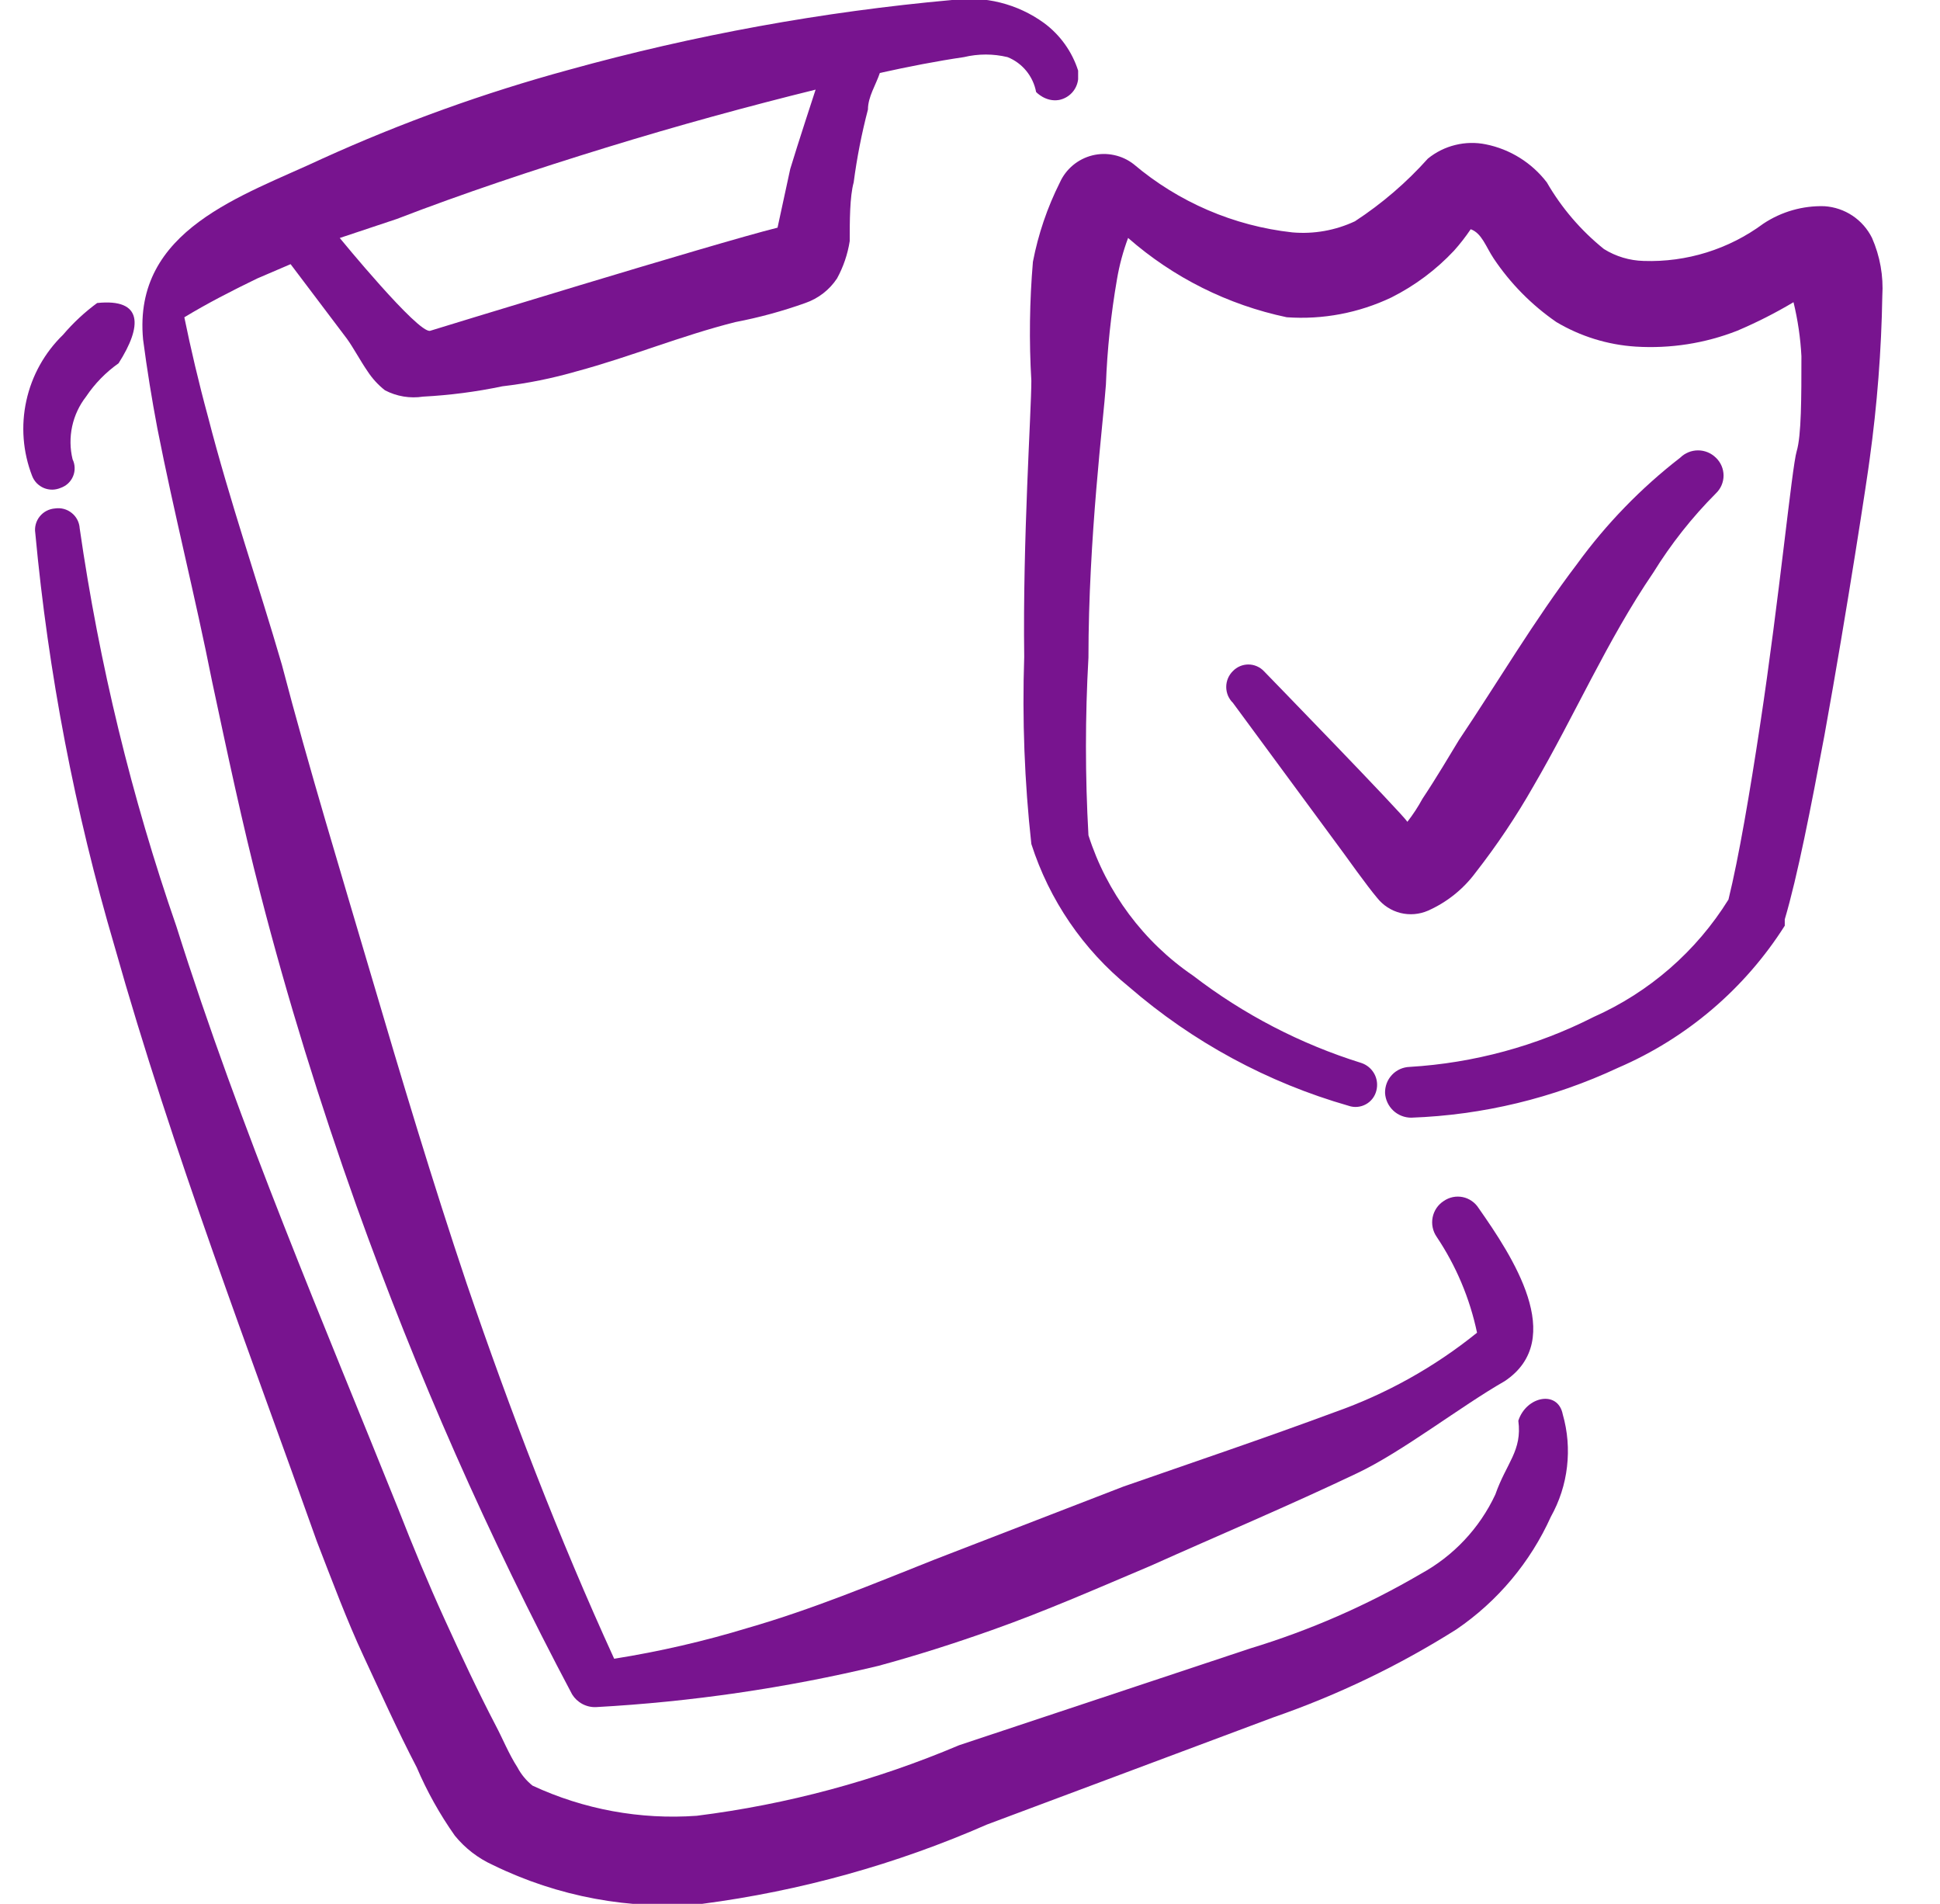 <svg width="53" height="52" viewBox="0 0 53 52" fill="none" xmlns="http://www.w3.org/2000/svg">
<g clip-path="url(#clip0_2691_9421)">
<path d="M51.424 8.081C51.458 7.538 51.361 6.996 51.143 6.499C51.021 6.253 50.837 6.043 50.609 5.891C50.381 5.739 50.117 5.65 49.843 5.632C49.251 5.614 48.668 5.781 48.174 6.109C47.23 6.808 46.077 7.167 44.903 7.127C44.519 7.117 44.145 7.005 43.819 6.802C43.191 6.297 42.662 5.68 42.259 4.982C41.848 4.445 41.255 4.075 40.591 3.942C40.315 3.886 40.03 3.892 39.757 3.96C39.483 4.027 39.228 4.154 39.009 4.332C38.423 4.987 37.752 5.563 37.016 6.044C36.482 6.294 35.892 6.399 35.304 6.347C33.707 6.171 32.198 5.522 30.971 4.484C30.813 4.361 30.63 4.276 30.434 4.235C30.239 4.193 30.037 4.196 29.843 4.244C29.649 4.292 29.468 4.384 29.315 4.511C29.161 4.639 29.038 4.8 28.956 4.982C28.612 5.667 28.364 6.396 28.219 7.149C28.127 8.23 28.112 9.316 28.176 10.399C28.176 11.244 27.938 14.732 27.981 17.939C27.924 19.646 27.989 21.355 28.176 23.052C28.667 24.583 29.593 25.939 30.841 26.952C32.581 28.459 34.63 29.569 36.843 30.202C36.919 30.229 37.001 30.239 37.082 30.232C37.163 30.225 37.241 30.202 37.312 30.163C37.384 30.125 37.446 30.071 37.496 30.007C37.546 29.943 37.581 29.869 37.601 29.791C37.642 29.635 37.623 29.471 37.546 29.329C37.469 29.189 37.342 29.082 37.189 29.032C35.53 28.515 33.975 27.708 32.596 26.649C31.241 25.726 30.235 24.375 29.736 22.814C29.645 21.197 29.645 19.577 29.736 17.96C29.736 14.689 30.148 11.46 30.213 10.507C30.249 9.541 30.351 8.578 30.516 7.625C30.581 7.241 30.683 6.864 30.819 6.499C32.054 7.581 33.546 8.327 35.153 8.665C36.137 8.735 37.122 8.548 38.013 8.124C38.654 7.802 39.234 7.369 39.724 6.846C39.889 6.661 40.041 6.466 40.179 6.261C40.483 6.369 40.591 6.737 40.808 7.062C41.264 7.743 41.845 8.331 42.519 8.796C43.178 9.188 43.921 9.418 44.686 9.467C45.631 9.526 46.578 9.379 47.459 9.034C47.989 8.809 48.503 8.549 48.998 8.254C49.115 8.737 49.188 9.23 49.214 9.727C49.214 10.854 49.214 11.894 49.084 12.327C48.954 12.761 48.608 16.357 48.088 19.78C47.806 21.644 47.503 23.421 47.221 24.569C46.343 25.983 45.059 27.1 43.538 27.776C41.974 28.571 40.263 29.035 38.511 29.14C38.42 29.143 38.33 29.164 38.247 29.201C38.164 29.239 38.089 29.292 38.027 29.359C37.965 29.425 37.916 29.503 37.884 29.588C37.852 29.674 37.837 29.764 37.839 29.855C37.85 30.038 37.931 30.208 38.063 30.333C38.196 30.458 38.372 30.527 38.554 30.527C40.512 30.457 42.435 29.993 44.209 29.162C46.081 28.356 47.667 27.005 48.759 25.284V25.11C49.106 23.941 49.474 22.055 49.843 20.084C50.471 16.617 51.034 12.912 51.078 12.544C51.283 11.064 51.399 9.574 51.424 8.081Z" fill="#78148F"/>
<path d="M1.723 9.143C1.219 9.632 0.87 10.258 0.72 10.944C0.569 11.63 0.624 12.345 0.878 13C0.906 13.073 0.949 13.14 1.004 13.197C1.06 13.253 1.125 13.298 1.198 13.329C1.271 13.359 1.35 13.374 1.428 13.374C1.507 13.373 1.585 13.356 1.658 13.325C1.733 13.299 1.803 13.257 1.861 13.203C1.919 13.148 1.966 13.082 1.996 13.008C2.027 12.934 2.042 12.855 2.039 12.775C2.037 12.695 2.018 12.616 1.983 12.545C1.911 12.25 1.908 11.943 1.971 11.647C2.035 11.35 2.165 11.072 2.351 10.833C2.589 10.478 2.89 10.169 3.239 9.923C3.889 8.905 3.911 8.146 2.654 8.276C2.311 8.528 1.999 8.819 1.723 9.143Z" fill="#78148F"/>
<path d="M41.48 38.804C41.589 39.627 41.155 39.953 40.852 40.819C40.422 41.74 39.708 42.499 38.815 42.986C37.348 43.845 35.784 44.529 34.157 45.023L26.205 47.666C23.915 48.636 21.502 49.285 19.034 49.594C17.493 49.705 15.95 49.422 14.549 48.771C14.379 48.635 14.238 48.465 14.137 48.273C13.899 47.904 13.725 47.471 13.552 47.146C13.054 46.193 12.599 45.218 12.144 44.221C11.689 43.224 11.277 42.227 10.887 41.231C8.894 36.269 6.554 30.809 4.82 25.306C3.595 21.773 2.71 18.131 2.177 14.429C2.172 14.348 2.15 14.269 2.113 14.197C2.075 14.125 2.024 14.061 1.96 14.011C1.897 13.96 1.824 13.922 1.746 13.901C1.667 13.88 1.586 13.875 1.505 13.887C1.424 13.893 1.345 13.915 1.273 13.952C1.201 13.989 1.138 14.041 1.087 14.104C1.036 14.167 0.998 14.24 0.977 14.319C0.956 14.397 0.951 14.479 0.964 14.559C1.319 18.383 2.045 22.164 3.13 25.848C4.712 31.459 6.857 37.028 8.655 42.097C9.067 43.159 9.479 44.264 9.934 45.239C10.389 46.214 10.865 47.276 11.385 48.273C11.665 48.929 12.014 49.553 12.425 50.136C12.705 50.48 13.061 50.755 13.465 50.938C15.239 51.806 17.218 52.173 19.185 51.999C21.867 51.648 24.486 50.919 26.964 49.833L34.785 46.907C36.54 46.3 38.219 45.493 39.79 44.502C40.916 43.734 41.809 42.669 42.369 41.426C42.605 41.004 42.755 40.541 42.81 40.061C42.866 39.581 42.827 39.095 42.694 38.631C42.564 37.959 41.697 38.133 41.48 38.804Z" fill="#78148F"/>
<path d="M40.396 32.998C40.347 32.921 40.284 32.854 40.209 32.803C40.135 32.751 40.05 32.714 39.961 32.696C39.872 32.678 39.78 32.678 39.691 32.696C39.602 32.715 39.517 32.751 39.442 32.803C39.364 32.853 39.297 32.919 39.245 32.995C39.193 33.072 39.157 33.158 39.139 33.249C39.121 33.34 39.121 33.434 39.14 33.525C39.158 33.615 39.195 33.702 39.247 33.778C39.78 34.573 40.155 35.463 40.352 36.4C39.192 37.337 37.88 38.069 36.474 38.566C34.546 39.281 32.617 39.931 30.689 40.603L25.532 42.596C23.842 43.268 22.174 43.961 20.441 44.46C19.241 44.826 18.018 45.108 16.779 45.305C15.262 41.99 13.941 38.545 12.749 35.056C11.817 32.283 10.972 29.466 10.149 26.671C9.326 23.876 8.437 20.973 7.701 18.156C7.072 15.99 6.271 13.671 5.686 11.396C5.426 10.443 5.209 9.511 5.036 8.666C5.642 8.298 6.314 7.951 7.029 7.605L7.939 7.215L9.477 9.251C9.651 9.49 9.846 9.858 10.041 10.14C10.17 10.338 10.331 10.514 10.517 10.66C10.837 10.827 11.201 10.888 11.557 10.833C12.286 10.795 13.01 10.701 13.724 10.551C14.413 10.471 15.094 10.333 15.761 10.14C17.212 9.75 18.621 9.165 20.094 8.796C20.742 8.672 21.379 8.498 22.001 8.276C22.355 8.154 22.66 7.918 22.867 7.605C23.041 7.288 23.158 6.943 23.214 6.586C23.214 6.045 23.214 5.373 23.322 4.983C23.41 4.311 23.541 3.645 23.712 2.99C23.712 2.643 23.929 2.318 24.037 1.993C24.817 1.82 25.597 1.668 26.334 1.56C26.726 1.466 27.134 1.466 27.526 1.56C27.726 1.64 27.902 1.77 28.038 1.936C28.174 2.103 28.267 2.301 28.306 2.513C28.306 2.513 28.566 2.795 28.934 2.73C29.069 2.703 29.192 2.634 29.286 2.533C29.379 2.432 29.438 2.303 29.454 2.166V1.928C29.288 1.408 28.962 0.953 28.522 0.628C27.797 0.102 26.896 -0.123 26.009 -0C22.47 0.319 18.968 0.957 15.544 1.906C13.237 2.534 10.983 3.345 8.806 4.333C6.639 5.351 3.627 6.261 3.909 9.273C4.017 10.096 4.147 10.898 4.299 11.7C4.754 14.018 5.339 16.315 5.794 18.611C6.206 20.54 6.617 22.49 7.116 24.418C7.852 27.278 8.741 30.138 9.737 32.933C11.379 37.518 13.348 41.978 15.631 46.28C15.699 46.389 15.795 46.479 15.909 46.54C16.023 46.601 16.151 46.631 16.281 46.626C18.88 46.483 21.462 46.106 23.994 45.5C25.034 45.218 26.052 44.893 27.092 44.525C28.566 44.005 30.039 43.355 31.426 42.77C33.311 41.925 35.217 41.123 37.081 40.235C38.316 39.65 39.897 38.415 41.111 37.721C42.822 36.573 41.306 34.298 40.396 32.998ZM10.842 5.98C12.641 5.286 14.591 4.636 16.562 4.03C18.534 3.423 20.441 2.903 22.282 2.448C22.282 2.448 21.784 3.965 21.589 4.615L21.242 6.218C19.509 6.651 11.752 9.035 11.752 9.035C11.427 9.121 9.282 6.5 9.282 6.5L10.842 5.98Z" fill="#78148F"/>
<path d="M39.012 24.873C39.528 24.644 39.976 24.286 40.312 23.833C40.896 23.085 41.425 22.296 41.894 21.471C43.02 19.543 43.909 17.484 45.165 15.643C45.651 14.857 46.225 14.13 46.877 13.476C46.943 13.413 46.996 13.338 47.032 13.254C47.068 13.17 47.087 13.08 47.087 12.989C47.087 12.897 47.068 12.807 47.032 12.723C46.996 12.639 46.943 12.564 46.877 12.501C46.747 12.373 46.572 12.301 46.39 12.301C46.207 12.301 46.032 12.373 45.902 12.501C44.83 13.331 43.882 14.308 43.085 15.404C41.915 16.943 40.919 18.633 39.857 20.214C39.619 20.604 39.25 21.233 38.86 21.818C38.741 22.038 38.603 22.248 38.449 22.446C38.319 22.229 34.527 18.329 34.527 18.329C34.472 18.272 34.407 18.227 34.334 18.196C34.262 18.165 34.184 18.149 34.105 18.149C34.026 18.149 33.947 18.165 33.875 18.196C33.802 18.227 33.737 18.272 33.682 18.329C33.624 18.386 33.579 18.453 33.547 18.528C33.516 18.602 33.5 18.682 33.5 18.763C33.5 18.843 33.516 18.923 33.547 18.998C33.579 19.072 33.624 19.14 33.682 19.196L36.715 23.313C36.715 23.313 37.365 24.223 37.625 24.526C37.786 24.729 38.009 24.873 38.26 24.936C38.511 24.998 38.775 24.976 39.012 24.873Z" fill="#78148F"/>
</g>
<defs>
<clipPath id="clip0_2691_9421">
<rect width="52" height="52" fill="white" transform="translate(0.012)"/>
</clipPath>
</defs>
</svg>
